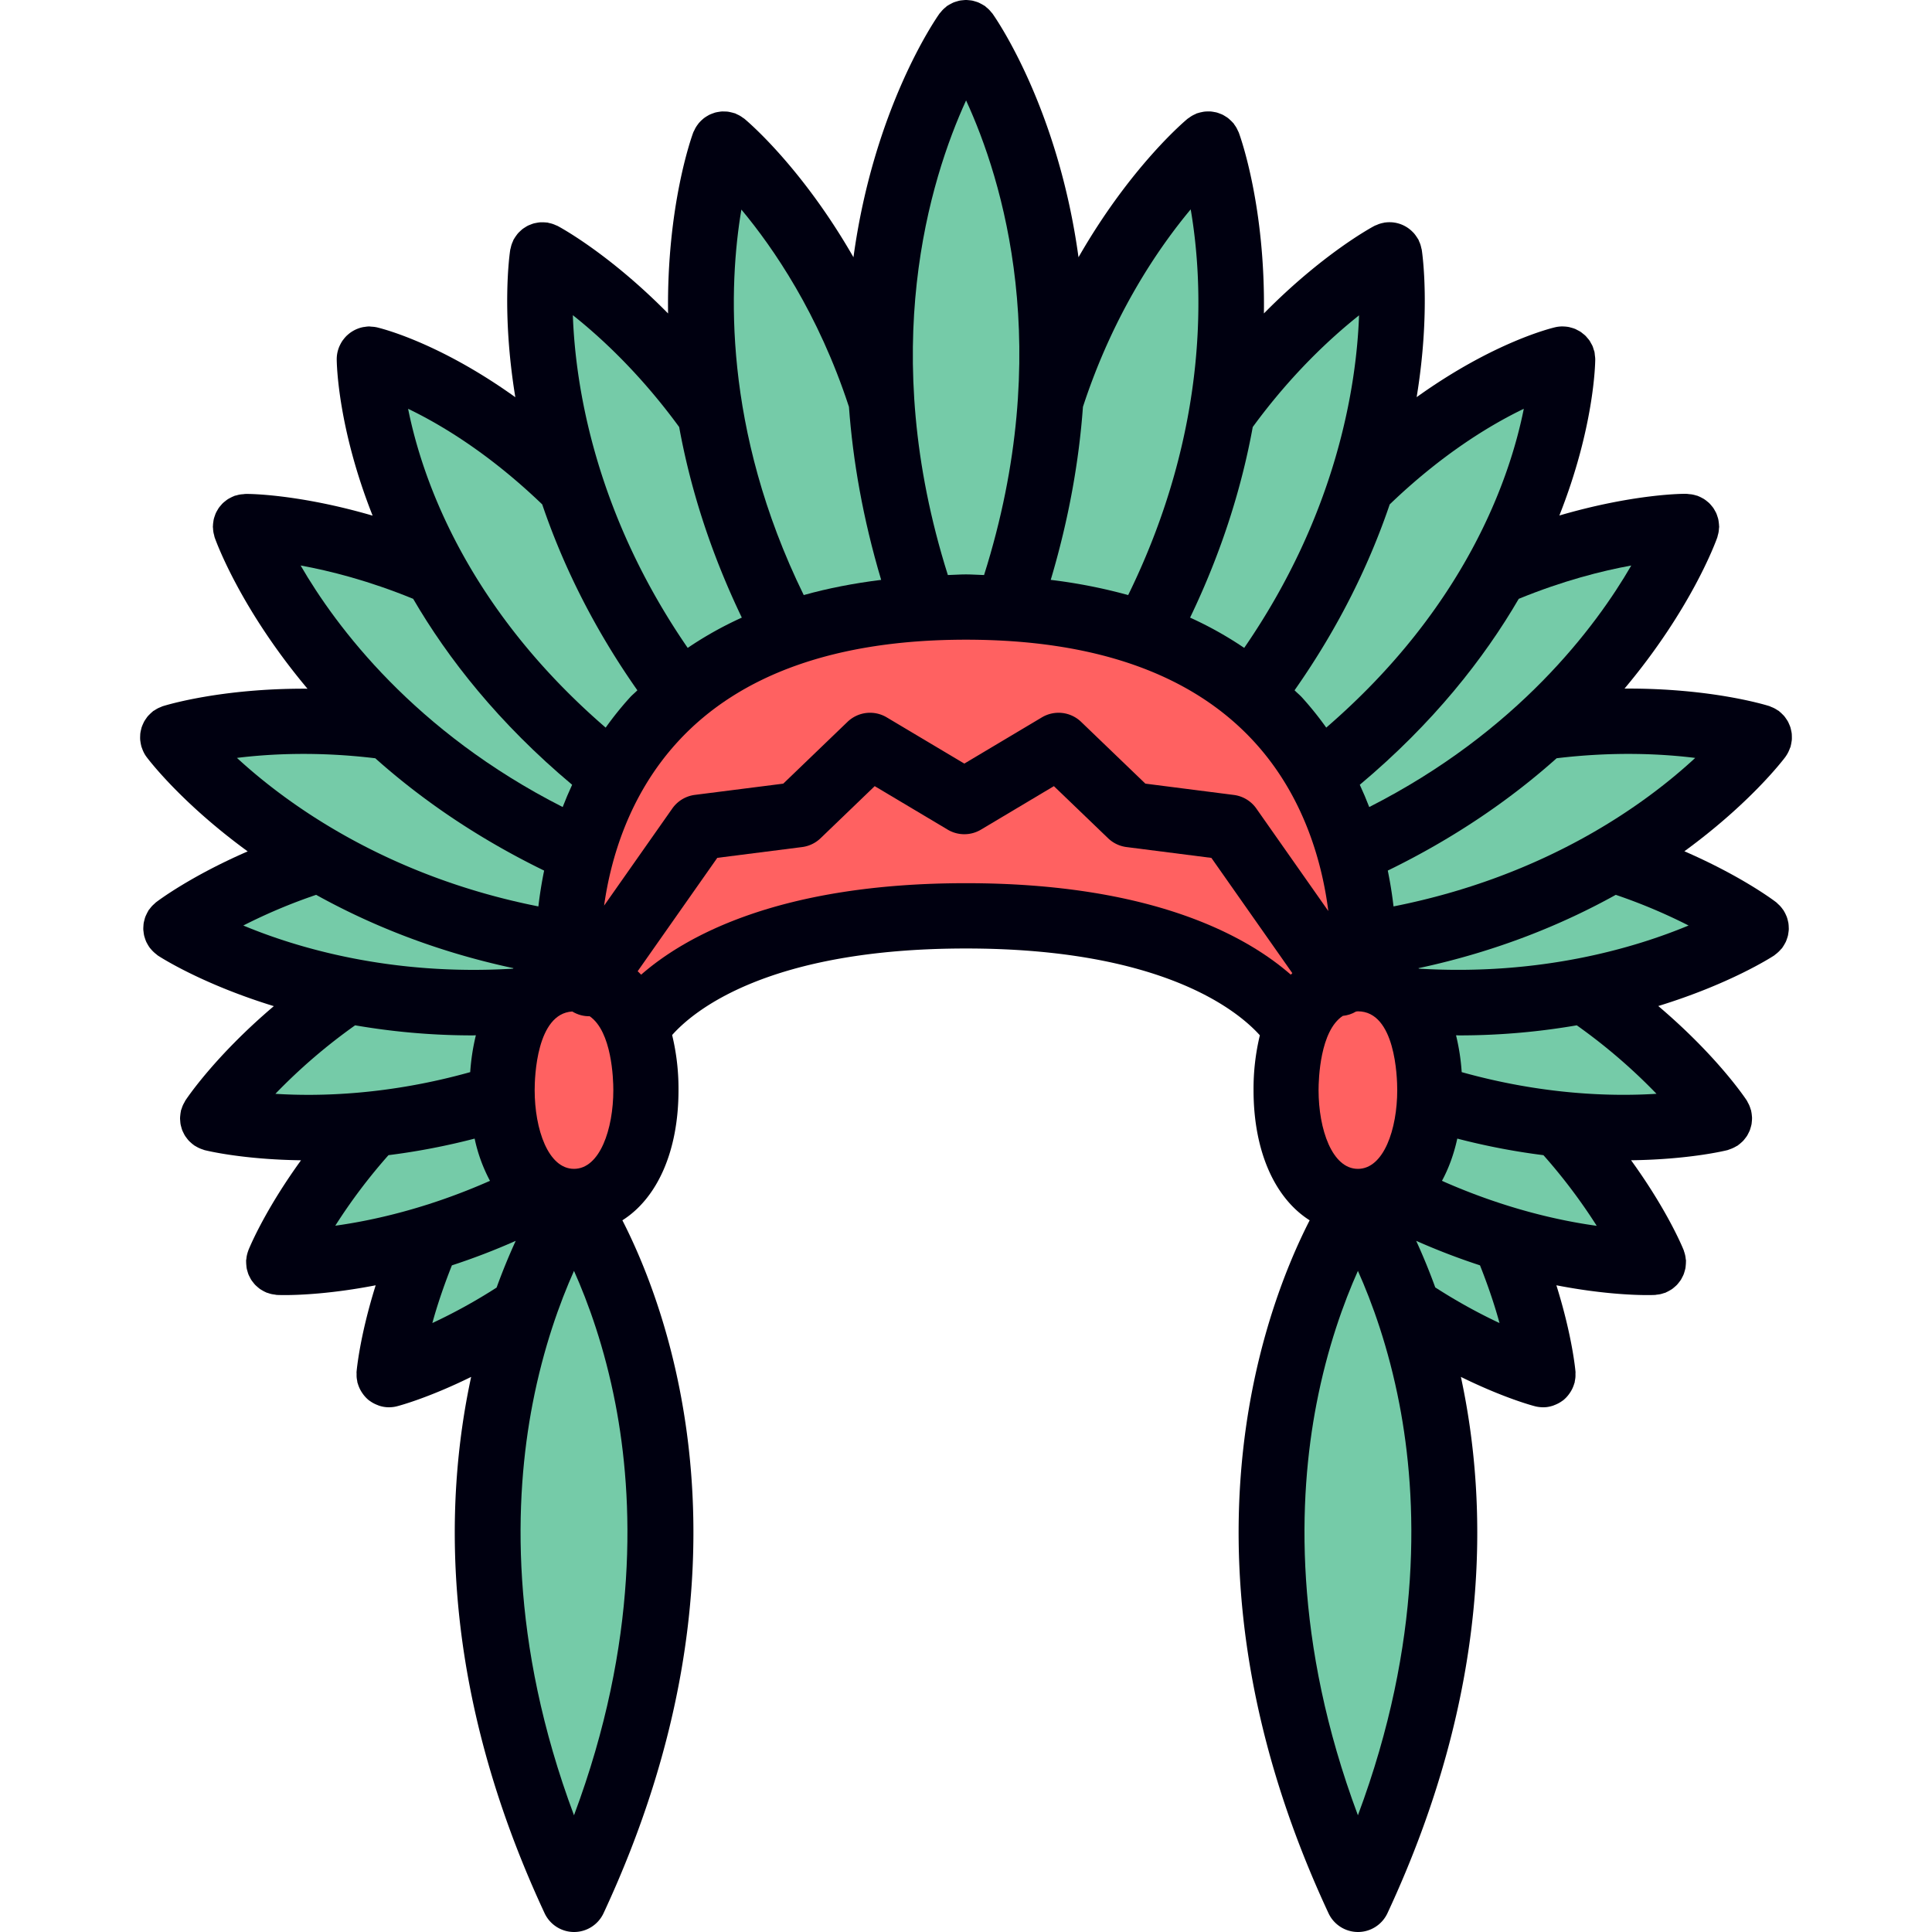 <svg xmlns:xlink="http://www.w3.org/1999/xlink" preserveAspectRatio="xMidYMid meet" data-bbox="44.005 34.503 111.995 130.998" viewBox="44.005 34.503 111.995 130.998" height="200" width="200" xmlns="http://www.w3.org/2000/svg" data-type="color" role="presentation" aria-hidden="true" aria-label=""><defs><style>#comp-ln3oazcl4 svg [data-color="2"] {fill: #75CBA8;}
#comp-ln3oazcl4 svg [data-color="3"] {fill: #FF6161;}</style></defs>
    <g>
        <path d="M155.571 85.812l.006-.01c.005-.006.008-.014.012-.021.126-.175.215-.364.283-.558.008-.023.024-.04.032-.063.007-.023.008-.046.015-.069.022-.078.036-.156.049-.235.011-.067.024-.133.029-.2.005-.072.003-.144.002-.217-.002-.072-.002-.144-.011-.215-.008-.069-.024-.137-.039-.205-.015-.07-.029-.139-.051-.207-.022-.07-.052-.135-.081-.203-.027-.062-.052-.125-.085-.184-.035-.064-.077-.124-.119-.185-.04-.058-.079-.117-.124-.171-.043-.052-.093-.1-.142-.148a2.199 2.199 0 0 0-.174-.16c-.019-.015-.033-.034-.053-.048-.036-.027-.076-.043-.113-.068a2.074 2.074 0 0 0-.204-.122 2.171 2.171 0 0 0-.199-.086c-.045-.018-.086-.043-.133-.058-.2-.063-3.937-1.223-9.818-1.187 4.519-5.385 6.176-9.921 6.293-10.257.015-.041.018-.084.03-.125.022-.077.043-.153.056-.233.013-.076.019-.152.024-.227.003-.046.014-.089.014-.135 0-.024-.006-.046-.007-.07-.002-.079-.012-.156-.022-.234a2.348 2.348 0 0 0-.033-.207c-.015-.065-.037-.128-.058-.191a2.057 2.057 0 0 0-.08-.22c-.024-.054-.055-.104-.083-.155-.041-.073-.08-.146-.129-.214-.032-.045-.07-.086-.105-.13-.056-.067-.111-.133-.174-.192-.037-.035-.079-.066-.119-.099a2.135 2.135 0 0 0-.224-.167c-.038-.024-.078-.044-.118-.065a2.144 2.144 0 0 0-.278-.132c-.015-.005-.027-.014-.041-.019-.03-.011-.06-.013-.09-.022a2.066 2.066 0 0 0-.284-.07c-.062-.011-.123-.015-.185-.02-.055-.005-.107-.017-.163-.018-.195-.019-3.622-.001-8.642 1.467 2.348-5.93 2.431-10.254 2.433-10.597l-.002-.019c0-.085-.014-.17-.024-.255-.008-.064-.01-.13-.023-.193l-.003-.026c-.014-.061-.039-.116-.057-.175-.023-.073-.042-.148-.072-.218-.031-.073-.072-.139-.111-.208-.031-.055-.058-.113-.094-.165-.048-.07-.103-.132-.158-.195-.038-.043-.072-.09-.113-.13-.06-.059-.127-.11-.193-.162-.045-.035-.087-.073-.135-.105-.073-.049-.151-.087-.229-.127-.048-.024-.093-.052-.142-.073a2.154 2.154 0 0 0-.295-.094c-.036-.009-.07-.023-.107-.031a2.207 2.207 0 0 0-.4-.044l-.027-.003h-.008a2.177 2.177 0 0 0-.492.048c-.214.048-4.159.974-9.424 4.746.949-5.788.394-9.677.346-9.991-.007-.044-.023-.083-.032-.125a2.395 2.395 0 0 0-.06-.232 1.944 1.944 0 0 0-.081-.2c-.02-.045-.032-.091-.055-.136-.013-.025-.032-.045-.046-.07-.031-.052-.065-.101-.099-.15a2.142 2.142 0 0 0-.173-.226c-.018-.02-.037-.037-.056-.056a2.194 2.194 0 0 0-1.455-.671l-.041-.001a2.194 2.194 0 0 0-.371.015c-.014.002-.027 0-.041.002-.03.005-.057.017-.086.022a2.144 2.144 0 0 0-.291.075c-.055.019-.106.042-.159.065-.054.023-.11.038-.162.066-.189.099-3.504 1.888-7.495 5.937.099-7.23-1.574-11.915-1.704-12.265-.016-.043-.041-.08-.059-.121a2.468 2.468 0 0 0-.101-.207 2.202 2.202 0 0 0-.13-.195c-.026-.036-.045-.075-.073-.11-.015-.019-.035-.032-.051-.05a1.988 1.988 0 0 0-.166-.165 2.109 2.109 0 0 0-.16-.14c-.052-.039-.106-.072-.161-.106-.069-.043-.137-.086-.209-.121-.051-.025-.103-.043-.156-.063-.08-.031-.159-.062-.242-.084-.054-.014-.11-.022-.165-.032a2.351 2.351 0 0 0-.25-.036c-.058-.004-.116-.001-.175 0a2.128 2.128 0 0 0-.252.014c-.059.008-.118.022-.177.034a2.133 2.133 0 0 0-.244.063c-.023.008-.046.01-.069.018-.043.016-.08.041-.122.06a2.228 2.228 0 0 0-.202.1 2.051 2.051 0 0 0-.203.136c-.034.025-.07.042-.103.069-.214.177-3.889 3.275-7.397 9.392-1.378-10.087-5.545-16.115-5.832-16.52-.027-.039-.062-.068-.091-.104a1.992 1.992 0 0 0-.149-.17 2.003 2.003 0 0 0-.177-.155c-.034-.028-.063-.062-.099-.088-.02-.014-.042-.022-.062-.035a2.287 2.287 0 0 0-.209-.119c-.059-.031-.117-.062-.178-.087-.069-.028-.14-.049-.211-.07-.067-.02-.133-.041-.201-.054-.07-.013-.139-.019-.21-.026-.07-.007-.14-.015-.211-.015-.071 0-.141.008-.211.015-.07.007-.14.012-.209.026-.069.013-.135.034-.203.054-.07.021-.14.041-.209.068-.062.025-.121.058-.182.089-.069.036-.138.072-.204.116-.021.014-.044.022-.064.037-.038.027-.068.062-.103.091a2.029 2.029 0 0 0-.171.151 2.055 2.055 0 0 0-.151.173c-.029.036-.063.065-.09.103-.287.405-4.454 6.433-5.832 16.52-3.508-6.117-7.183-9.215-7.397-9.392-.032-.027-.069-.044-.102-.068a2.215 2.215 0 0 0-.205-.137c-.063-.036-.127-.065-.192-.095-.045-.02-.084-.047-.131-.064-.025-.009-.05-.011-.075-.019-.071-.023-.142-.039-.214-.056-.071-.016-.141-.032-.212-.041-.066-.008-.131-.009-.196-.01-.079-.003-.158-.006-.236 0-.057.004-.113.015-.169.024a2.1 2.1 0 0 0-.251.049c-.049.014-.096.033-.144.05a2.365 2.365 0 0 0-.256.104c-.039.019-.075.043-.113.065a2.19 2.19 0 0 0-.257.169c-.027.021-.051.045-.077.067a2.144 2.144 0 0 0-.244.242c-.007.009-.016.015-.024.023-.015.018-.023.038-.037.056a2.126 2.126 0 0 0-.186.277c-.023.041-.042.084-.062.127-.028.059-.063.113-.086.176-.129.35-1.803 5.034-1.704 12.265-3.991-4.049-7.306-5.838-7.495-5.937-.038-.02-.078-.03-.116-.047a2.147 2.147 0 0 0-.222-.09 2.041 2.041 0 0 0-.23-.059c-.042-.009-.08-.026-.123-.032-.022-.003-.043-.001-.065-.003a2.17 2.17 0 0 0-.267-.013c-.057 0-.113-.002-.169.002a2.126 2.126 0 0 0-.25.038c-.06.011-.119.021-.177.037-.074.021-.145.05-.216.078-.062.024-.123.047-.182.076-.064.032-.124.072-.184.11-.06.038-.12.075-.176.118-.052.041-.099.087-.148.132-.058.054-.115.107-.167.168-.038.044-.072.093-.107.141a2.187 2.187 0 0 0-.147.222c-.01.018-.024.033-.034.052-.019.036-.028.074-.044.11a2.077 2.077 0 0 0-.094.234c-.024.072-.04.144-.056.217-.01.045-.027.087-.034.133-.048.314-.603 4.203.346 9.991-5.265-3.773-9.211-4.698-9.424-4.746l-.019-.002c-.106-.023-.218-.03-.329-.037-.033-.002-.067-.01-.1-.01-.01 0-.02-.003-.031-.003h-.013c-.112.001-.219.018-.326.035-.02.003-.042.003-.062.007a2.12 2.12 0 0 0-.389.112l-.015.005a2.22 2.22 0 0 0-.357.182l-.02.011a2.235 2.235 0 0 0-.299.232c-.012.011-.025.019-.036.031-.09.085-.17.18-.244.279-.011.015-.024.027-.034.042-.078.11-.144.227-.202.351l-.01.019a2.192 2.192 0 0 0-.2.923c.002.344.085 4.668 2.434 10.599-5.034-1.47-8.484-1.487-8.643-1.469-.047 0-.091.012-.137.015a2.31 2.31 0 0 0-.22.023c-.082.014-.16.035-.239.058-.041.012-.082.015-.122.03-.022.008-.04.02-.061.028-.077.03-.149.066-.221.104-.06.031-.119.061-.175.097-.058.037-.111.08-.165.123-.06.047-.121.094-.175.146-.043.042-.081.088-.121.134-.054.062-.108.123-.155.191-.032.046-.059.096-.087.145a1.976 1.976 0 0 0-.121.227c-.021.048-.036.098-.054.148-.031.087-.06.174-.08.265-.01.045-.015.092-.022.139a2.16 2.16 0 0 0-.029.301c0 .017-.005.032-.005.048 0 .033.008.063.01.095.004.097.013.193.03.291.01.057.026.112.041.168.015.057.022.115.041.171.118.336 1.774 4.872 6.293 10.256-5.879-.035-9.617 1.125-9.817 1.188-.048.015-.089.04-.135.058-.066.026-.132.052-.196.085a2.24 2.24 0 0 0-.206.123c-.037.024-.077.041-.113.067-.019.014-.034.033-.052.048a2.294 2.294 0 0 0-.17.156c-.051.05-.102.1-.148.154-.041.049-.076.102-.112.155a2.23 2.23 0 0 0-.132.205c-.026.048-.045.098-.068.147a2.178 2.178 0 0 0-.099.246c-.015.048-.024.097-.036.146a2.09 2.09 0 0 0-.052.271c-.005.046-.005.093-.007.14-.005.099-.007.196.002.295.003.041.012.081.017.121.015.106.035.211.065.315.004.013.004.027.008.04.005.014.015.024.019.038.072.216.169.427.313.62.18.242 2.41 3.166 6.865 6.413-3.921 1.704-6.11 3.37-6.227 3.46-.034.026-.06.059-.092.087-.06.053-.119.106-.175.166-.052.057-.098.117-.144.177-.027.037-.06.067-.085.106-.013.021-.02.043-.033.064-.04.066-.073.134-.106.204-.031.066-.063.13-.087.198-.021.06-.036.121-.052.182-.021.08-.042.158-.054.239-.008.054-.01.108-.014.162-.006.088-.012.176-.008.264.002.051.011.1.017.151.01.091.022.182.044.271.011.046.027.09.041.134a2.3 2.3 0 0 0 .102.277c.017.036.038.071.057.106.051.096.106.188.171.277.008.011.013.023.021.033.013.017.03.028.044.045a2.234 2.234 0 0 0 .378.367c.039.03.072.065.114.093.211.139 3.019 1.941 7.86 3.43-3.996 3.391-5.903 6.255-6.001 6.406-.023.035-.036.074-.057.11-.041.071-.08.141-.113.217-.03.069-.054.139-.076.21-.014.045-.036.085-.048.131-.006.024-.006.049-.011.073a2.123 2.123 0 0 0-.033.222c-.008.073-.017.146-.018.219-.001.063.005.124.01.187.006.083.012.165.027.246.01.053.026.104.039.156.023.086.046.171.078.253.019.048.043.092.065.138.04.083.079.164.129.24.026.041.057.078.085.117.057.078.116.154.184.224.029.03.062.057.093.086.077.072.158.14.245.2.012.008.021.019.033.027.014.009.031.012.045.021.154.097.321.177.501.234.022.007.042.017.064.023.021.006.04.017.061.022.188.048 2.629.638 6.542.689-2.161 2.986-3.213 5.268-3.489 5.911-.024.048-.042.098-.063.148l-.016.039c-.005.013-.006.027-.012.04a2.35 2.35 0 0 0-.094.326c-.015.069-.022.138-.03.207-.005.047-.018.092-.02.14-.001.023.004.045.004.067-.001.084.005.166.013.249.006.065.011.129.022.192.013.072.034.142.055.212.02.069.039.139.065.205.024.061.055.118.085.176.035.069.069.138.11.203.033.051.072.098.109.146.05.065.099.13.156.189.038.04.081.075.122.112.067.06.134.118.208.17.04.028.082.051.124.076.085.051.171.099.262.138.015.007.028.017.044.023.032.013.066.018.098.029.087.031.173.058.265.078.057.012.113.018.169.026.062.008.121.025.185.028.046.003.227.01.529.01.962 0 3.167-.084 6.161-.664-1.086 3.47-1.286 5.752-1.297 5.878-.004.047.004.092.003.139-.001.075-.002.148.004.223.007.083.021.163.037.244.008.041.008.081.018.122.004.014.014.025.018.04a2.206 2.206 0 0 0 .334.696 2.2 2.2 0 0 0 .431.462c.016.012.033.021.05.032.162.12.342.215.535.288.03.011.057.025.087.035a2.144 2.144 0 0 0 .681.114h.005l.008-.002c.175-.001.355-.021.533-.068.119-.03 2.092-.547 5.026-1.991-1.874 8.696-2.06 21.253 4.979 36.361.364.78 1.144 1.277 2 1.277s1.637-.497 2-1.277c10.911-23.42 4.474-40.724 1.276-46.979 2.358-1.492 3.805-4.67 3.805-8.829a15.46 15.46 0 0 0-.432-3.733c1.43-1.614 6.479-5.868 19.927-5.868 13.356 0 18.457 4.254 19.923 5.886a15.483 15.483 0 0 0-.428 3.715c0 4.159 1.446 7.337 3.805 8.829-3.198 6.255-9.635 23.56 1.276 46.979a2.208 2.208 0 0 0 2 1.277c.856 0 1.637-.497 2-1.277 7.039-15.108 6.853-27.665 4.979-36.361 2.934 1.444 4.907 1.961 5.026 1.991.178.046.358.066.533.068l.009.002h.005c.06 0 .118-.003.178-.007.176-.015.343-.055.503-.107.03-.01.057-.024.087-.035.193-.073.373-.168.535-.288.016-.012.034-.02.05-.032a2.2 2.2 0 0 0 .431-.462 2.192 2.192 0 0 0 .334-.696c.004-.014.014-.025.018-.04.01-.041.01-.081.018-.122.016-.081.03-.161.037-.244.006-.075.006-.149.004-.224-.001-.046.006-.091.003-.138-.011-.126-.211-2.408-1.297-5.878 2.994.58 5.199.664 6.161.664.302 0 .483-.007.529-.01.045-.002.085-.015.129-.019.081-.009.162-.018.242-.036.072-.016.141-.039.211-.062.043-.014.087-.021.129-.038.021-.008.038-.022.059-.031.078-.034.151-.075.225-.117.055-.032.11-.062.161-.098.062-.044.119-.094.176-.144.052-.045.104-.089.151-.138.049-.052.092-.108.137-.165.043-.056.087-.11.125-.168.039-.061.07-.125.103-.19.032-.062.064-.122.09-.187.026-.066.045-.134.065-.203.02-.07.041-.14.055-.212.012-.064.017-.13.023-.197.008-.081.014-.162.013-.244 0-.024.005-.046.004-.07-.002-.047-.015-.09-.02-.136a2.046 2.046 0 0 0-.032-.218 2.201 2.201 0 0 0-.077-.27c-.01-.03-.014-.06-.026-.09l-.045-.108-.019-.045c-.253-.593-1.303-2.905-3.504-5.945 3.914-.051 6.354-.641 6.542-.689.016-.004.03-.012.046-.017.036-.01.07-.027.106-.039.161-.054.31-.124.45-.21.021-.013.045-.017.066-.031.018-.012.032-.028.05-.04.07-.049.134-.104.197-.16.049-.043.097-.084.141-.131.049-.052.092-.109.136-.166.046-.059.092-.116.131-.179.033-.053.059-.108.087-.163.037-.072.074-.143.103-.219.02-.053.034-.109.051-.164.024-.082.048-.163.063-.247.009-.052.012-.105.017-.158a2.31 2.31 0 0 0 .015-.276c-.001-.046-.008-.092-.012-.138a2.39 2.39 0 0 0-.044-.302c-.004-.015-.003-.031-.007-.046-.008-.031-.023-.058-.032-.089a2.396 2.396 0 0 0-.099-.276c-.025-.057-.055-.109-.084-.163-.027-.049-.046-.101-.078-.149-.098-.151-2.004-3.015-6.001-6.406 4.841-1.489 7.649-3.291 7.86-3.43.033-.022.058-.05.089-.073a2.192 2.192 0 0 0 .374-.352c.022-.026.05-.045.071-.072.014-.018.022-.038.035-.056a2.31 2.31 0 0 0 .131-.211c.033-.058.066-.114.093-.174.029-.064.05-.129.073-.196.025-.072.05-.144.067-.218.013-.057.019-.115.028-.173.013-.084.025-.167.028-.252.002-.052-.003-.104-.005-.156a2.065 2.065 0 0 0-.023-.272c-.007-.045-.02-.089-.03-.133a2.126 2.126 0 0 0-.083-.29c-.013-.034-.03-.068-.045-.101a2.316 2.316 0 0 0-.153-.297c-.007-.011-.01-.023-.017-.033-.014-.022-.033-.038-.047-.059a2.159 2.159 0 0 0-.2-.249c-.037-.039-.076-.073-.115-.109-.046-.042-.084-.088-.134-.127-.117-.091-2.306-1.756-6.227-3.46 4.448-3.245 6.679-6.169 6.859-6.411z" fill="#000010" data-color="1"></path>
        <path d="M149.446 85.894c-3.361 3.112-10.078 8.015-20.455 10.068a28.596 28.596 0 0 0-.39-2.43c4.666-2.275 8.439-4.927 11.448-7.616 3.862-.465 7.106-.307 9.397-.022z" fill="#75CBA8" data-color="2"></path>
        <path d="M139.156 112.829a37.762 37.762 0 0 1 3.612 4.79c-2.569-.352-6.273-1.178-10.494-3.05.454-.835.806-1.795 1.04-2.864a46.11 46.11 0 0 0 5.842 1.124z" fill="#75CBA8" data-color="2"></path>
        <path d="M76.09 108.415c0 2.655-.917 5.341-2.667 5.341-1.75 0-2.667-2.686-2.667-5.341 0-.877.129-5.186 2.549-5.328.367.223.774.33 1.181.321 1.509 1.043 1.604 4.262 1.604 5.007z" fill="#FF6161" data-color="3"></path>
        <path d="M57.237 117.611a37.706 37.706 0 0 1 3.607-4.783 46.098 46.098 0 0 0 5.842-1.123 10.829 10.829 0 0 0 1.04 2.863c-4.201 1.859-7.912 2.687-10.489 3.043z" fill="#75CBA8" data-color="2"></path>
        <path d="M80.463 84.793c4.211-4.59 10.785-6.916 19.537-6.916 8.729 0 15.291 2.315 19.504 6.88 3.477 3.769 4.668 8.375 5.066 11.519l-4.88-6.95a2.21 2.21 0 0 0-1.526-.922l-5.999-.767-4.359-4.191a2.206 2.206 0 0 0-2.655-.304l-5.262 3.136-5.266-3.137a2.204 2.204 0 0 0-2.654.306l-4.357 4.191-5.997.762a2.213 2.213 0 0 0-1.526.922l-4.625 6.586c.436-3.108 1.661-7.479 4.999-11.115z" fill="#FF6161" data-color="3"></path>
        <path d="M125.552 103.384c.311-.032.615-.127.897-.295.043-.003.082-.014.126-.014 2.539 0 2.667 4.449 2.667 5.341 0 2.655-.917 5.341-2.667 5.341s-2.667-2.686-2.667-5.341c.001-.752.098-4.019 1.644-5.032z" fill="#FF6161" data-color="3"></path>
        <path d="M145.111 72.847c-2.406 4.16-7.731 11.279-17.768 16.377-.193-.5-.405-1.004-.64-1.51 4.991-4.186 8.421-8.562 10.778-12.608 3-1.229 5.645-1.898 7.63-2.259z" fill="#75CBA8" data-color="2"></path>
        <path d="M137.824 62.22c-.936 4.68-3.922 13.437-13.395 21.618a22.406 22.406 0 0 0-1.644-2.045c-.158-.173-.342-.319-.505-.486 3.092-4.402 5.126-8.701 6.452-12.604 3.561-3.422 6.832-5.396 9.092-6.483z" fill="#75CBA8" data-color="2"></path>
        <path d="M126.653 55.885c-.168 4.757-1.497 13.417-7.787 22.548a24.605 24.605 0 0 0-3.669-2.053c2.213-4.606 3.527-8.97 4.248-12.923 2.583-3.533 5.236-6.005 7.208-7.572z" fill="#75CBA8" data-color="2"></path>
        <path d="M115.238 48.698c.867 5.043 1.321 14.809-4.239 26.153a35.948 35.948 0 0 0-5.251-1.03c1.248-4.193 1.921-8.115 2.184-11.732 2.07-6.333 5.134-10.789 7.306-13.391z" fill="#75CBA8" data-color="2"></path>
        <path d="M100.008 41.312c2.467 5.355 6.055 16.876 1.219 32.182-.413-.01-.806-.044-1.227-.044s-.814.034-1.227.044c-4.813-15.247-1.223-26.81 1.235-32.182z" fill="#75CBA8" data-color="2"></path>
        <path d="M92.066 62.089c.264 3.617.936 7.54 2.184 11.732-1.849.23-3.604.569-5.25 1.03-5.525-11.284-5.083-21.076-4.228-26.138 2.173 2.604 5.229 7.055 7.294 13.376z" fill="#75CBA8" data-color="2"></path>
        <path d="M80.554 63.457c.721 3.953 2.036 8.317 4.248 12.923a24.605 24.605 0 0 0-3.669 2.053c-6.296-9.139-7.622-17.808-7.788-22.559 1.963 1.558 4.609 4.026 7.209 7.583z" fill="#75CBA8" data-color="2"></path>
        <path d="M77.72 81.308c-.163.167-.347.313-.505.486a22.237 22.237 0 0 0-1.644 2.045c-9.475-8.183-12.461-16.942-13.396-21.618 2.26 1.086 5.531 3.059 9.094 6.483 1.325 3.903 3.359 8.202 6.451 12.604z" fill="#75CBA8" data-color="2"></path>
        <path d="M73.296 87.714c-.235.507-.447 1.01-.64 1.51-10.038-5.099-15.364-12.22-17.769-16.378 1.985.361 4.631 1.031 7.631 2.26 2.357 4.046 5.787 8.422 10.778 12.608z" fill="#75CBA8" data-color="2"></path>
        <path d="M59.95 85.917c3.01 2.689 6.783 5.341 11.448 7.616a28.577 28.577 0 0 0-.39 2.429C60.69 93.915 53.95 89.006 50.57 85.892c2.29-.284 5.529-.44 9.38.025z" fill="#75CBA8" data-color="2"></path>
        <path d="M69.321 100.151l-.039.033c-8.263.497-14.652-1.413-18.281-2.927a37.321 37.321 0 0 1 4.938-2.08c3.58 1.986 8.016 3.826 13.382 4.974z" fill="#75CBA8" data-color="2"></path>
        <path d="M66.549 104.707c.071 0 .15-.008.221-.008a14.569 14.569 0 0 0-.384 2.499c-5.501 1.539-10.174 1.664-13.21 1.471a38.237 38.237 0 0 1 5.406-4.645c2.39.411 5.045.683 7.967.683z" fill="#75CBA8" data-color="2"></path>
        <path d="M63.819 124.211c.302-1.108.741-2.44 1.325-3.911a45.471 45.471 0 0 0 4.328-1.663c-.418.91-.861 1.968-1.297 3.169a37.01 37.01 0 0 1-4.356 2.405z" fill="#75CBA8" data-color="2"></path>
        <path d="M73.423 157.587c-4.408-11.79-4.038-21.521-2.811-27.888.739-3.834 1.858-6.895 2.811-9.025.953 2.13 2.072 5.191 2.811 9.025 1.227 6.366 1.598 16.097-2.811 27.888z" fill="#75CBA8" data-color="2"></path>
        <path d="M100 94.387c-12.647 0-19.046 3.598-22.024 6.204a6.503 6.503 0 0 0-.236-.234l5.399-7.688 5.753-.732a2.214 2.214 0 0 0 1.249-.598l3.671-3.532 4.95 2.95a2.203 2.203 0 0 0 2.254-.001l4.946-2.949 3.674 3.532c.342.329.779.538 1.249.598l5.756.735 5.488 7.815c-.034.035-.07.067-.104.103-2.979-2.606-9.378-6.203-22.025-6.203z" fill="#FF6161" data-color="3"></path>
        <path d="M126.576 157.587c-4.408-11.79-4.038-21.521-2.811-27.888.739-3.834 1.858-6.895 2.811-9.025.953 2.13 2.072 5.191 2.811 9.025 1.227 6.366 1.597 16.097-2.811 27.888z" fill="#75CBA8" data-color="2"></path>
        <path d="M136.178 124.213a37.5 37.5 0 0 1-4.358-2.418 41.844 41.844 0 0 0-1.293-3.158 45.813 45.813 0 0 0 4.327 1.662c.582 1.465 1.02 2.8 1.324 3.914z" fill="#75CBA8" data-color="2"></path>
        <path d="M146.821 108.667c-3.037.193-7.708.069-13.208-1.469a14.569 14.569 0 0 0-.384-2.499c.072 0 .15.008.221.008 2.922 0 5.577-.272 7.966-.683a38.291 38.291 0 0 1 5.405 4.643z" fill="#75CBA8" data-color="2"></path>
        <path d="M148.997 97.256c-3.631 1.513-10.018 3.421-18.28 2.927l-.039-.032c5.366-1.148 9.802-2.987 13.382-4.974a37.39 37.39 0 0 1 4.937 2.079z" fill="#75CBA8" data-color="2"></path>
    </g>
</svg>